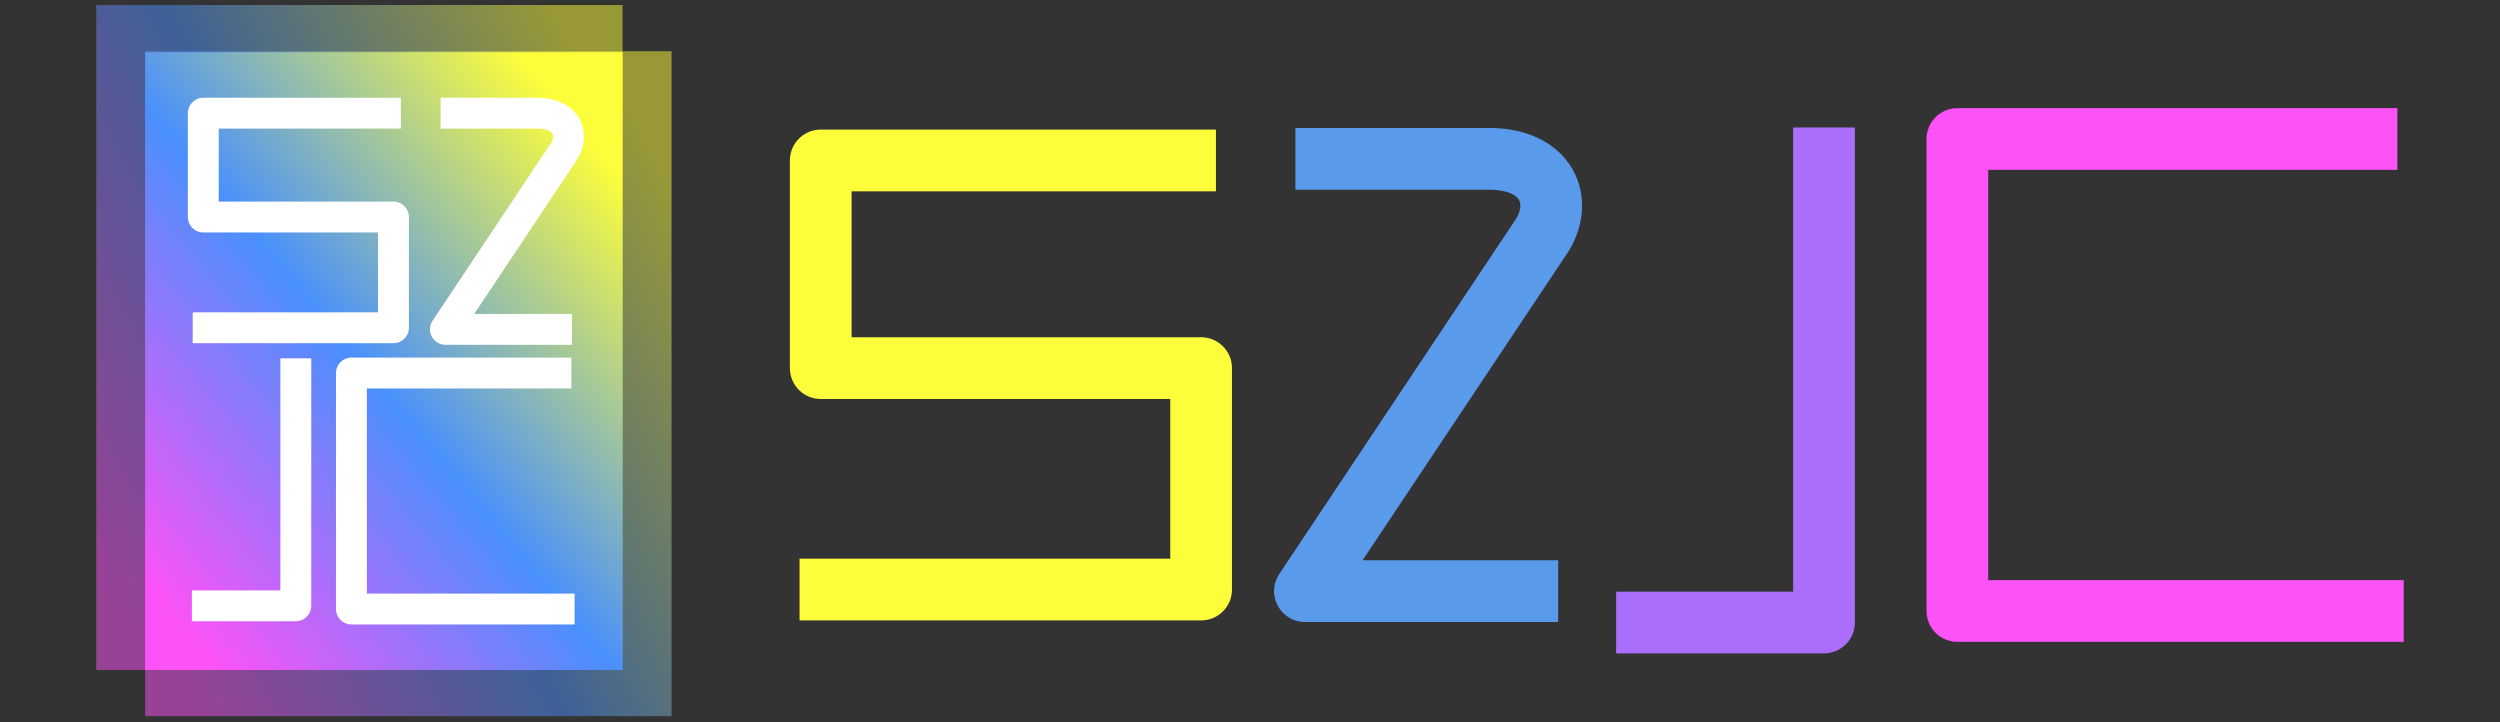 <?xml version="1.0" encoding="UTF-8"?>
<!DOCTYPE svg PUBLIC "-//W3C//DTD SVG 1.1//EN" "http://www.w3.org/Graphics/SVG/1.1/DTD/svg11.dtd">
<!-- Creator: CorelDRAW 2021 (64-Bit Not for commercial use) -->
<svg xmlns="http://www.w3.org/2000/svg" xml:space="preserve" width="457.2mm" height="132.08mm" version="1.1" style="shape-rendering:geometricPrecision; text-rendering:geometricPrecision; image-rendering:optimizeQuality; fill-rule:evenodd; clip-rule:evenodd"
viewBox="0 0 45720 13208"
 xmlns:xlink="http://www.w3.org/1999/xlink"
 xmlns:xodm="http://www.corel.com/coreldraw/odm/2003">
 <rect x="0" y="0" width="45720" height="13208" fill="#333333" stroke="none"/>
 <defs>
  <style type="text/css">
   <![CDATA[
    .str0 {stroke:white;stroke-width:564.44;stroke-linejoin:round;stroke-miterlimit:22.926}
    .str2 {stroke:#5A9AEA;stroke-width:1128.89;stroke-linejoin:round;stroke-miterlimit:22.926}
    .str3 {stroke:#AA6EFA;stroke-width:1128.89;stroke-linejoin:round;stroke-miterlimit:22.926}
    .str4 {stroke:#FC52F8;stroke-width:1128.89;stroke-linejoin:round;stroke-miterlimit:22.926}
    .str1 {stroke:#FCFD3B;stroke-width:1128.89;stroke-linejoin:round;stroke-miterlimit:22.926}
    .fil2 {fill:none}
    .fil0 {fill:url(#id0);fill-opacity:0.502}
    .fil1 {fill:url(#id1)}
   ]]>
  </style>
  <linearGradient id="id0" gradientUnits="objectBoundingBox" x1="1.213%" y1="87.221%" x2="100%" y2="20.735%">
   <stop offset="0" style="stop-opacity:1; stop-color:#FC52F8"/>
   <stop offset="0.49" style="stop-opacity:1; stop-color:#4990FC"/>
   <stop offset="1" style="stop-opacity:1; stop-color:#FCFD3B"/>
  </linearGradient>
  <linearGradient id="id1" gradientUnits="userSpaceOnUse" xlink:href="#id0" x1="2675.42" y1="10704.62" x2="11472.28" y2="3402.15">
  </linearGradient>
 </defs>
 <g id="Layer_x0020_1">
  <polygon class="fil0" points="2656.26,936.16 12281.31,936.16 12281.31,13097.03 2656.26,13097.03 "/>
  <polygon class="fil0" points="1760.48,92.01 11385.53,92.01 11385.53,12252.88 1760.48,12252.88 "/>
  <polygon class="fil1" points="2656.26,955.11 11385.53,955.11 11385.53,12252.88 2656.26,12252.88 "/>
  <polyline class="fil2 str0" points="7331.46,2070.11 3717.73,2070.11 3717.73,3969.02 7195.82,3969.02 7195.82,5993.87 3523.96,5993.87 "/>
  <path class="fil2 str0" d="M8058.08 2070.11l1792.34 0c509.54,10.94 659.02,381.95 465.04,697.56l-2170.18 3255.27 2315.5 0"/>
  <polyline class="fil2 str0" points="5409.74,6552.69 5409.74,11079.05 3508.94,11079.05 "/>
  <polyline class="fil2 str0" points="10508.01,11137.99 6426.45,11137.99 6426.45,6822.18 10450.05,6822.18 "/>
  <polyline class="fil2 str1" points="22237.19,2934.24 15009.73,2934.24 15009.73,6732.06 21965.91,6732.06 21965.91,10781.76 14622.19,10781.76 "/>
  <path class="fil2 str2" d="M23690.43 2905.14l3584.68 0c1019.08,21.88 1318.04,763.9 930.08,1395.12l-4340.36 6510.54 4631 0"/>
  <polyline class="fil2 str3" points="33357.33,2331.64 33357.33,11384.36 29555.73,11384.36 "/>
  <polyline class="fil2 str4" points="43959.52,11173.82 35796.4,11173.82 35796.4,2542.2 43843.6,2542.2 "/>
 </g>
</svg>
